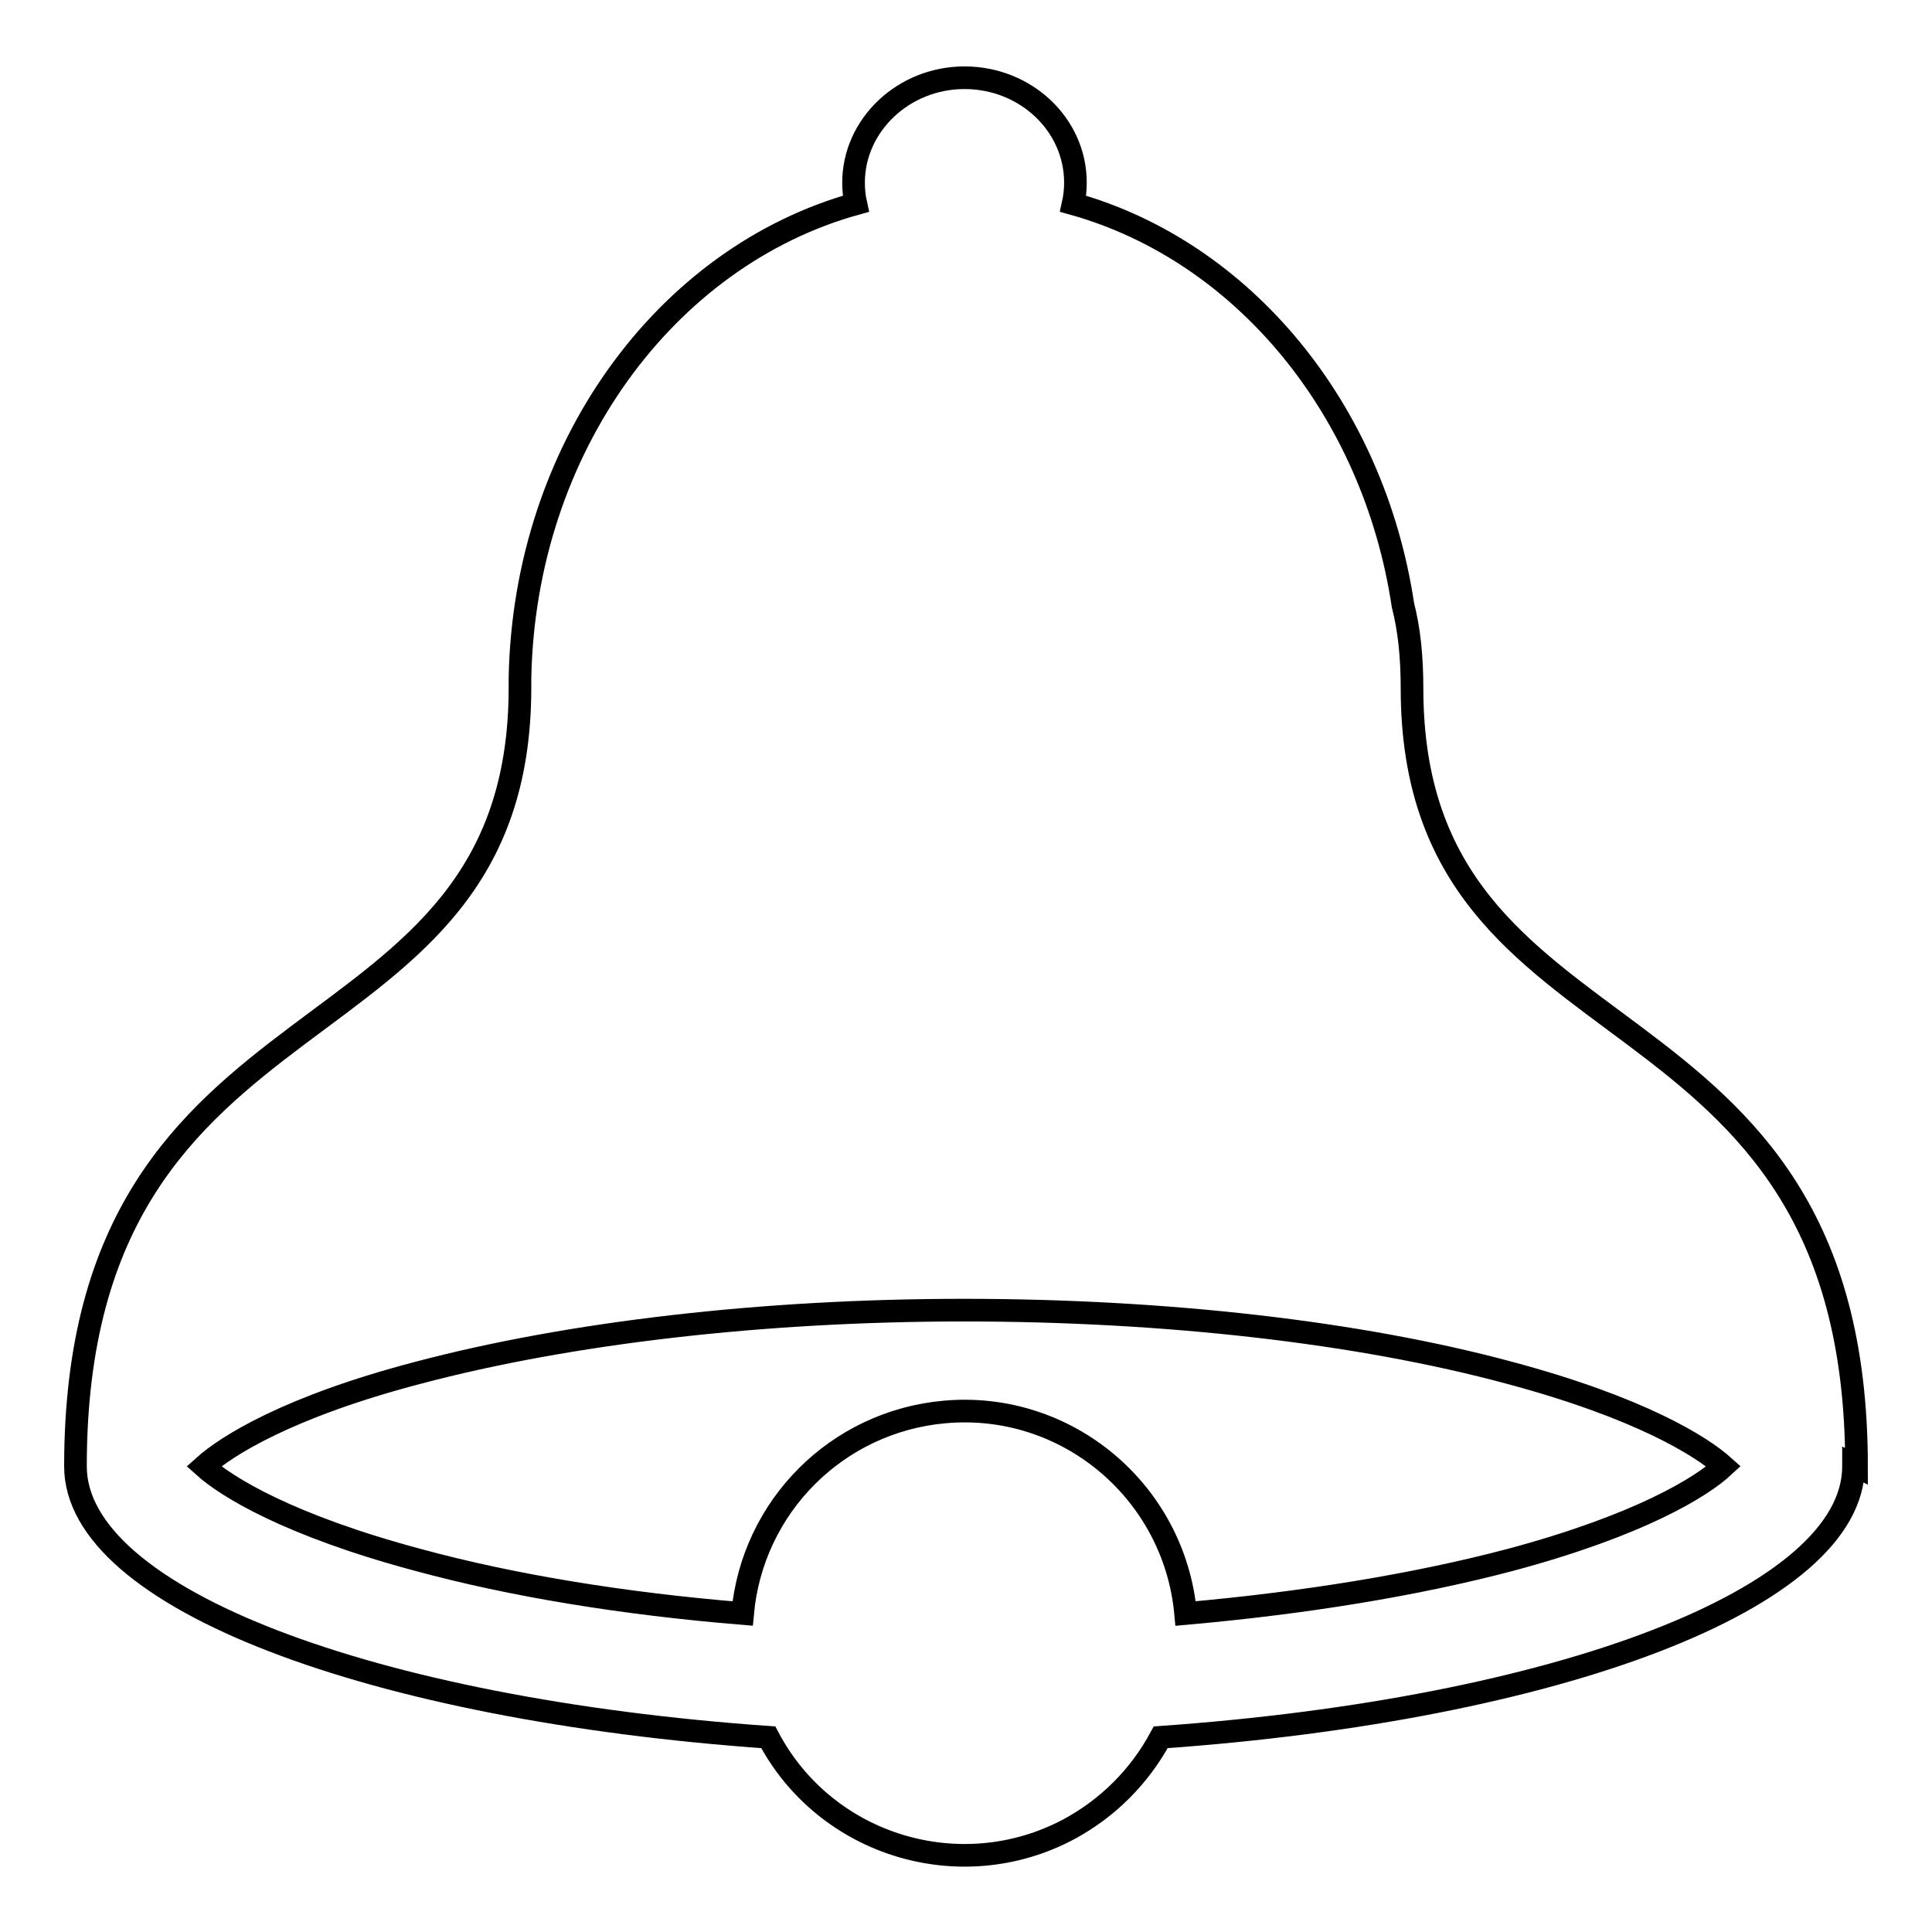 <?xml version="1.0" encoding="utf-8"?>
<!-- Svg Vector Icons : http://www.onlinewebfonts.com/icon -->
<!DOCTYPE svg PUBLIC "-//W3C//DTD SVG 1.1//EN" "http://www.w3.org/Graphics/SVG/1.1/DTD/svg11.dtd">
<svg version="1.1" xmlns="http://www.w3.org/2000/svg" xmlns:xlink="http://www.w3.org/1999/xlink" x="0px" y="0px" viewBox="0 0 256 256" enable-background="new 0 0 256 256" xml:space="preserve">
<g> <path stroke-width="3" fill-opacity="0" stroke="#000000"  d="M246,194.3c0-66.3-58.9-51.5-58.9-103.1c0-4.3-0.4-7.9-1.2-11c-3.9-26-21.2-46.9-43.7-53.2 c0.2-0.9,0.3-1.9,0.3-2.8c0-7.7-6.6-13.9-14.7-13.9c-8.1,0-14.7,6.3-14.7,13.9c0,1,0.1,1.9,0.3,2.8C88.2,34,69.5,59.4,68.9,89.8 l0,1.3C68.9,142.7,10,128,10,194.3c0,17.5,39.3,32.2,91.8,35.9c7.6,14.4,25.5,19.8,39.8,12.2c5.2-2.8,9.4-7,12.2-12.2 c52.5-3.7,91.8-18.4,91.8-35.9v-0.2L246,194.3L246,194.3z M200.1,206.7c-12.5,3.3-27.2,5.7-43,7.1c-1.5-16.2-15.8-28.2-32-26.7 c-14.2,1.3-25.4,12.5-26.7,26.7c-15.8-1.3-30.5-3.7-43-7.1c-17.2-4.6-25.4-9.7-28.4-12.4c3-2.7,11.2-7.9,28.4-12.4 c20-5.3,45.7-8.3,72.3-8.3s52.3,2.9,72.3,8.3c17.2,4.6,25.4,9.7,28.4,12.4C225.5,197,217.3,202.1,200.1,206.7z"/></g>
</svg>